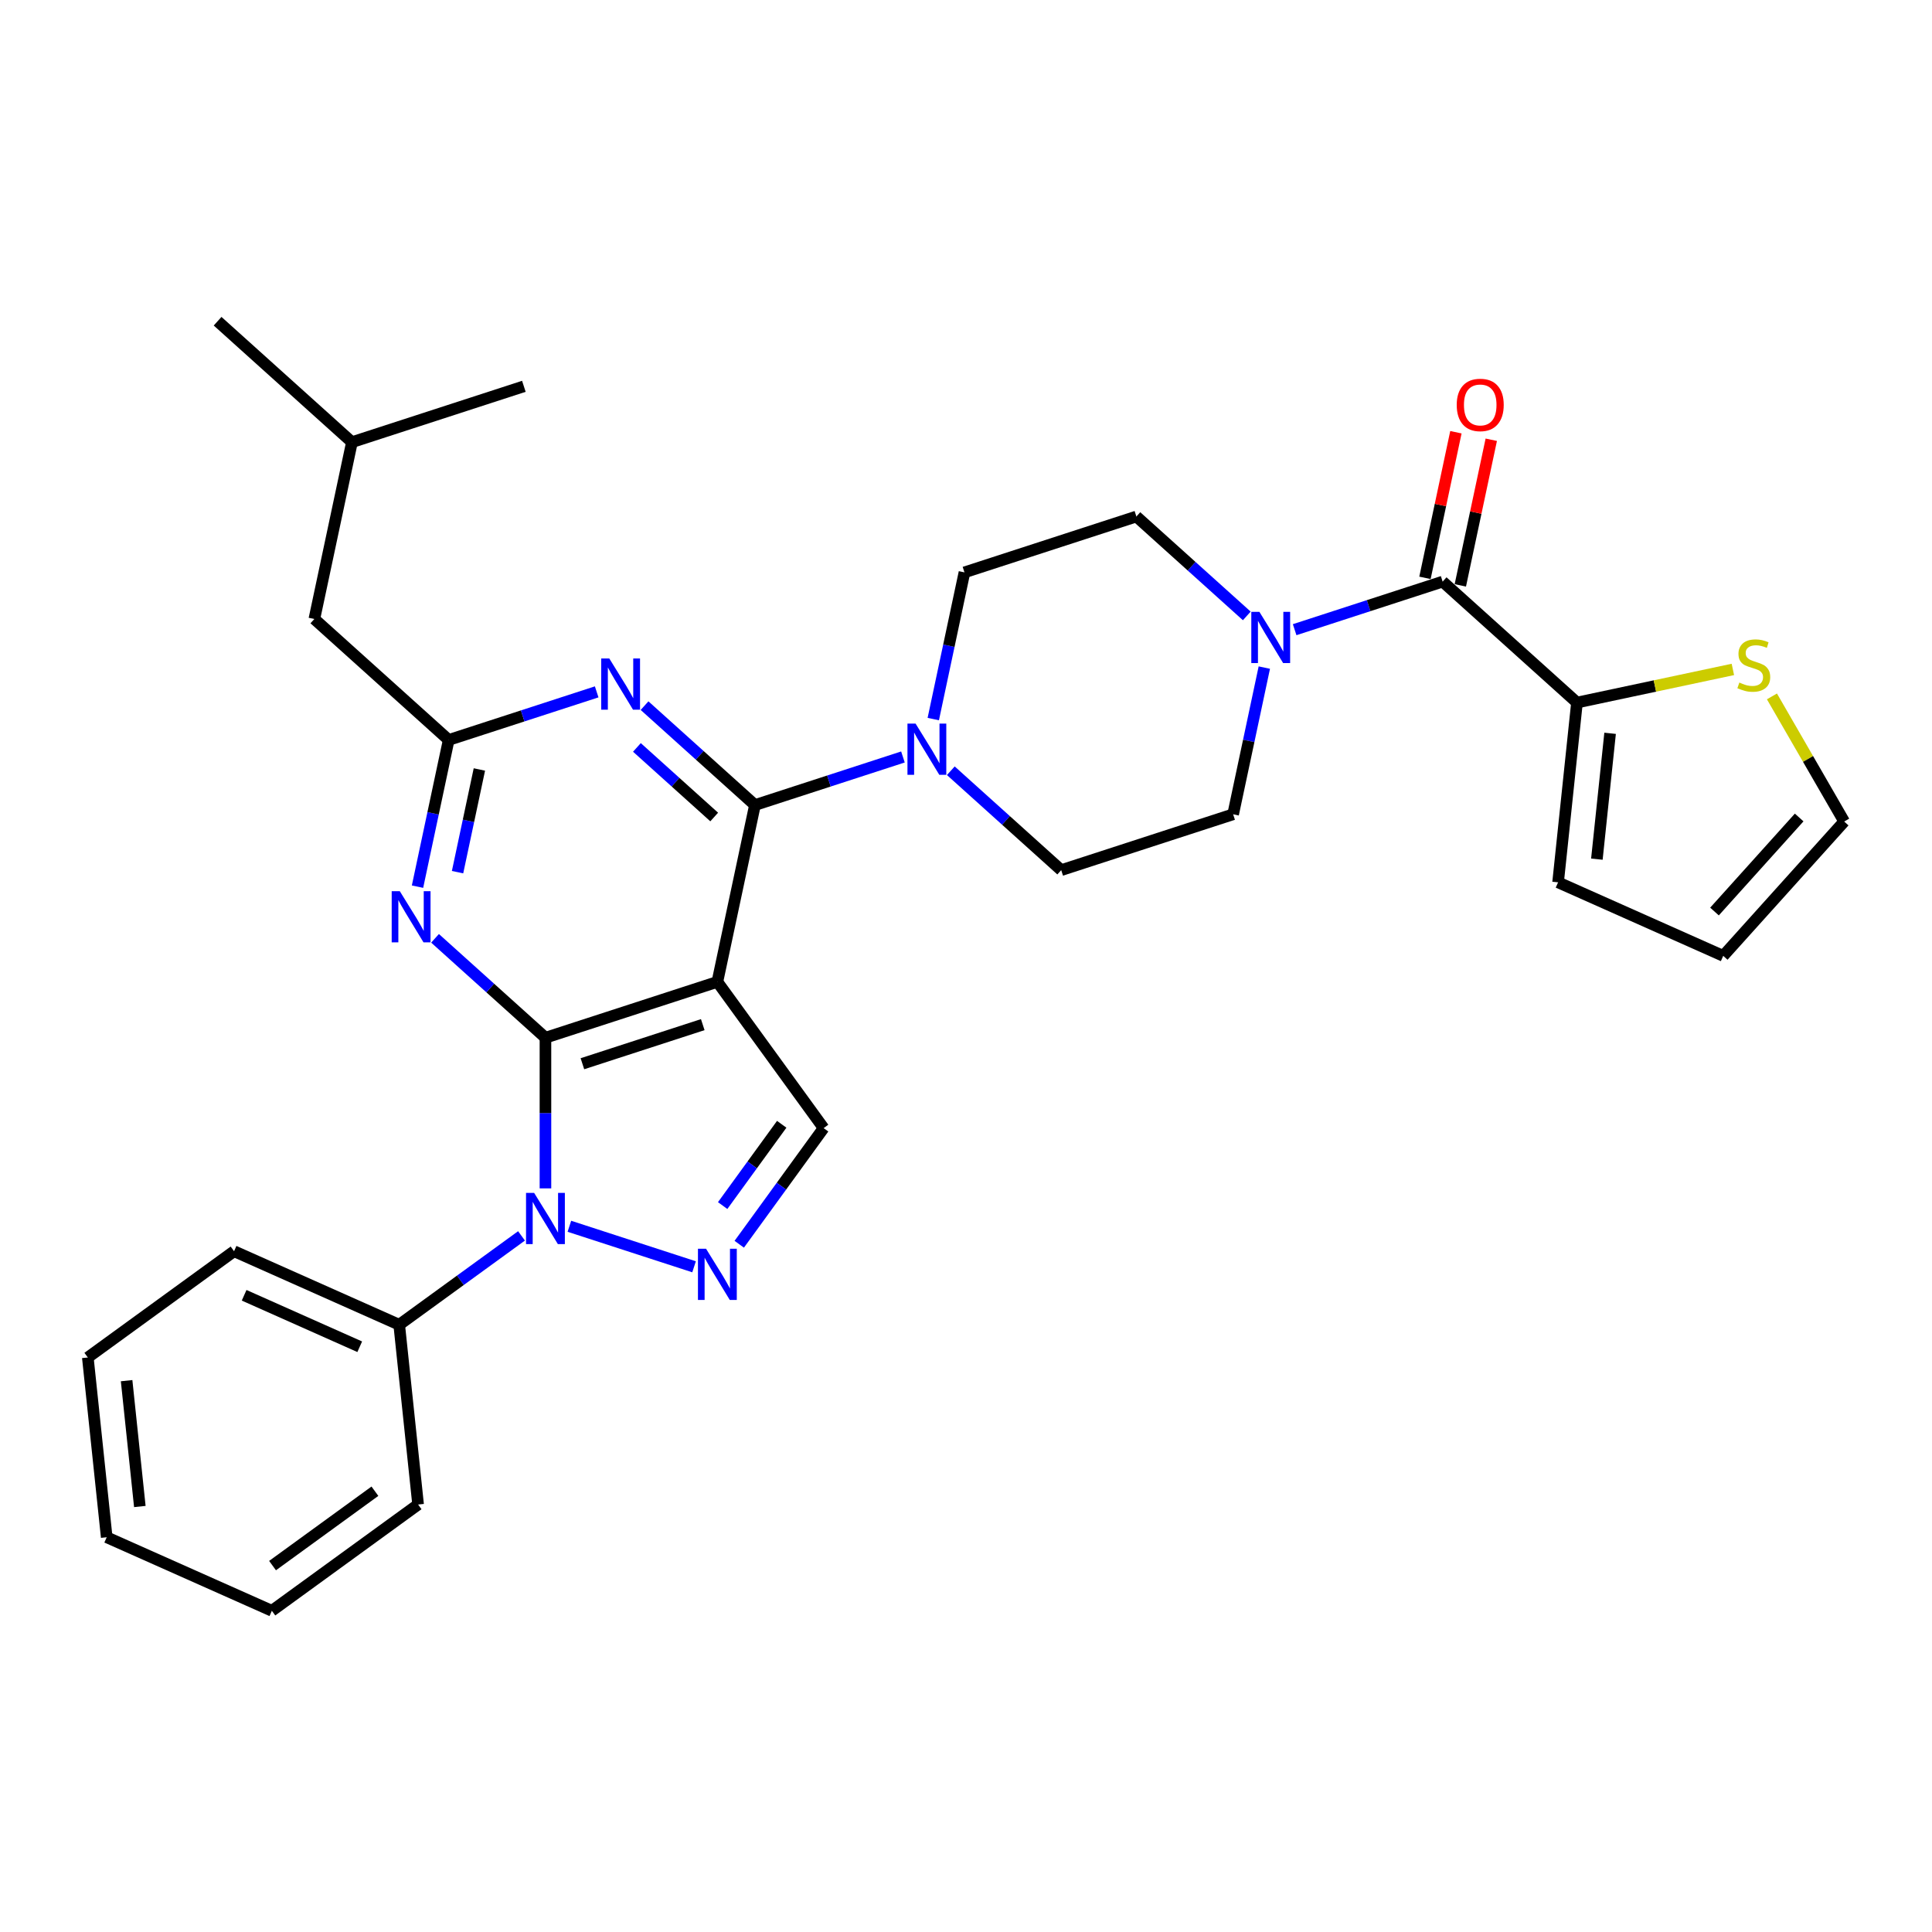 <?xml version='1.0' encoding='iso-8859-1'?>
<svg version='1.1' baseProfile='full'
              xmlns='http://www.w3.org/2000/svg'
                      xmlns:rdkit='http://www.rdkit.org/xml'
                      xmlns:xlink='http://www.w3.org/1999/xlink'
                  xml:space='preserve'
width='1000px' height='1000px' viewBox='0 0 1000 1000'>
<!-- END OF HEADER -->
<rect style='opacity:1.0;fill:#FFFFFF;stroke:none' width='1000' height='1000' x='0' y='0'> </rect>
<path class='bond-0' d='M 816.241,363.646 L 856.585,355.071' style='fill:none;fill-rule:evenodd;stroke:#000000;stroke-width:6px;stroke-linecap:butt;stroke-linejoin:miter;stroke-opacity:1' />
<path class='bond-0' d='M 856.585,355.071 L 896.928,346.496' style='fill:none;fill-rule:evenodd;stroke:#CCCC00;stroke-width:6px;stroke-linecap:butt;stroke-linejoin:miter;stroke-opacity:1' />
<path class='bond-1' d='M 816.241,363.646 L 806.461,456.699' style='fill:none;fill-rule:evenodd;stroke:#000000;stroke-width:6px;stroke-linecap:butt;stroke-linejoin:miter;stroke-opacity:1' />
<path class='bond-1' d='M 833.385,379.56 L 826.539,444.697' style='fill:none;fill-rule:evenodd;stroke:#000000;stroke-width:6px;stroke-linecap:butt;stroke-linejoin:miter;stroke-opacity:1' />
<path class='bond-2' d='M 816.241,363.646 L 746.709,301.039' style='fill:none;fill-rule:evenodd;stroke:#000000;stroke-width:6px;stroke-linecap:butt;stroke-linejoin:miter;stroke-opacity:1' />
<path class='bond-3' d='M 654.409,345.54 L 646.339,383.506' style='fill:none;fill-rule:evenodd;stroke:#0000FF;stroke-width:6px;stroke-linecap:butt;stroke-linejoin:miter;stroke-opacity:1' />
<path class='bond-3' d='M 646.339,383.506 L 638.269,421.473' style='fill:none;fill-rule:evenodd;stroke:#000000;stroke-width:6px;stroke-linecap:butt;stroke-linejoin:miter;stroke-opacity:1' />
<path class='bond-4' d='M 670.11,325.927 L 708.409,313.483' style='fill:none;fill-rule:evenodd;stroke:#0000FF;stroke-width:6px;stroke-linecap:butt;stroke-linejoin:miter;stroke-opacity:1' />
<path class='bond-4' d='M 708.409,313.483 L 746.709,301.039' style='fill:none;fill-rule:evenodd;stroke:#000000;stroke-width:6px;stroke-linecap:butt;stroke-linejoin:miter;stroke-opacity:1' />
<path class='bond-5' d='M 645.334,318.798 L 616.762,293.071' style='fill:none;fill-rule:evenodd;stroke:#0000FF;stroke-width:6px;stroke-linecap:butt;stroke-linejoin:miter;stroke-opacity:1' />
<path class='bond-5' d='M 616.762,293.071 L 588.189,267.344' style='fill:none;fill-rule:evenodd;stroke:#000000;stroke-width:6px;stroke-linecap:butt;stroke-linejoin:miter;stroke-opacity:1' />
<path class='bond-6' d='M 755.861,302.984 L 763.871,265.298' style='fill:none;fill-rule:evenodd;stroke:#000000;stroke-width:6px;stroke-linecap:butt;stroke-linejoin:miter;stroke-opacity:1' />
<path class='bond-6' d='M 763.871,265.298 L 771.881,227.612' style='fill:none;fill-rule:evenodd;stroke:#FF0000;stroke-width:6px;stroke-linecap:butt;stroke-linejoin:miter;stroke-opacity:1' />
<path class='bond-6' d='M 737.556,299.093 L 745.567,261.407' style='fill:none;fill-rule:evenodd;stroke:#000000;stroke-width:6px;stroke-linecap:butt;stroke-linejoin:miter;stroke-opacity:1' />
<path class='bond-6' d='M 745.567,261.407 L 753.577,223.722' style='fill:none;fill-rule:evenodd;stroke:#FF0000;stroke-width:6px;stroke-linecap:butt;stroke-linejoin:miter;stroke-opacity:1' />
<path class='bond-7' d='M 917.151,360.455 L 935.848,392.839' style='fill:none;fill-rule:evenodd;stroke:#CCCC00;stroke-width:6px;stroke-linecap:butt;stroke-linejoin:miter;stroke-opacity:1' />
<path class='bond-7' d='M 935.848,392.839 L 954.545,425.223' style='fill:none;fill-rule:evenodd;stroke:#000000;stroke-width:6px;stroke-linecap:butt;stroke-linejoin:miter;stroke-opacity:1' />
<path class='bond-8' d='M 954.545,425.223 L 891.938,494.756' style='fill:none;fill-rule:evenodd;stroke:#000000;stroke-width:6px;stroke-linecap:butt;stroke-linejoin:miter;stroke-opacity:1' />
<path class='bond-8' d='M 931.248,423.132 L 887.422,471.805' style='fill:none;fill-rule:evenodd;stroke:#000000;stroke-width:6px;stroke-linecap:butt;stroke-linejoin:miter;stroke-opacity:1' />
<path class='bond-9' d='M 282.324,615.104 L 282.324,576.115' style='fill:none;fill-rule:evenodd;stroke:#0000FF;stroke-width:6px;stroke-linecap:butt;stroke-linejoin:miter;stroke-opacity:1' />
<path class='bond-9' d='M 282.324,576.115 L 282.324,537.127' style='fill:none;fill-rule:evenodd;stroke:#000000;stroke-width:6px;stroke-linecap:butt;stroke-linejoin:miter;stroke-opacity:1' />
<path class='bond-10' d='M 294.712,634.718 L 359.247,655.686' style='fill:none;fill-rule:evenodd;stroke:#0000FF;stroke-width:6px;stroke-linecap:butt;stroke-linejoin:miter;stroke-opacity:1' />
<path class='bond-11' d='M 269.936,639.693 L 238.281,662.691' style='fill:none;fill-rule:evenodd;stroke:#0000FF;stroke-width:6px;stroke-linecap:butt;stroke-linejoin:miter;stroke-opacity:1' />
<path class='bond-11' d='M 238.281,662.691 L 206.627,685.689' style='fill:none;fill-rule:evenodd;stroke:#000000;stroke-width:6px;stroke-linecap:butt;stroke-linejoin:miter;stroke-opacity:1' />
<path class='bond-12' d='M 426.307,583.91 L 371.31,508.213' style='fill:none;fill-rule:evenodd;stroke:#000000;stroke-width:6px;stroke-linecap:butt;stroke-linejoin:miter;stroke-opacity:1' />
<path class='bond-13' d='M 426.307,583.91 L 404.471,613.964' style='fill:none;fill-rule:evenodd;stroke:#000000;stroke-width:6px;stroke-linecap:butt;stroke-linejoin:miter;stroke-opacity:1' />
<path class='bond-13' d='M 404.471,613.964 L 382.635,644.018' style='fill:none;fill-rule:evenodd;stroke:#0000FF;stroke-width:6px;stroke-linecap:butt;stroke-linejoin:miter;stroke-opacity:1' />
<path class='bond-13' d='M 404.617,581.926 L 389.332,602.964' style='fill:none;fill-rule:evenodd;stroke:#000000;stroke-width:6px;stroke-linecap:butt;stroke-linejoin:miter;stroke-opacity:1' />
<path class='bond-13' d='M 389.332,602.964 L 374.047,624.002' style='fill:none;fill-rule:evenodd;stroke:#0000FF;stroke-width:6px;stroke-linecap:butt;stroke-linejoin:miter;stroke-opacity:1' />
<path class='bond-14' d='M 206.627,685.689 L 121.151,647.632' style='fill:none;fill-rule:evenodd;stroke:#000000;stroke-width:6px;stroke-linecap:butt;stroke-linejoin:miter;stroke-opacity:1' />
<path class='bond-14' d='M 186.195,697.076 L 126.361,670.436' style='fill:none;fill-rule:evenodd;stroke:#000000;stroke-width:6px;stroke-linecap:butt;stroke-linejoin:miter;stroke-opacity:1' />
<path class='bond-15' d='M 206.627,685.689 L 216.408,778.742' style='fill:none;fill-rule:evenodd;stroke:#000000;stroke-width:6px;stroke-linecap:butt;stroke-linejoin:miter;stroke-opacity:1' />
<path class='bond-16' d='M 121.151,647.632 L 45.455,702.629' style='fill:none;fill-rule:evenodd;stroke:#000000;stroke-width:6px;stroke-linecap:butt;stroke-linejoin:miter;stroke-opacity:1' />
<path class='bond-17' d='M 45.455,702.629 L 55.235,795.682' style='fill:none;fill-rule:evenodd;stroke:#000000;stroke-width:6px;stroke-linecap:butt;stroke-linejoin:miter;stroke-opacity:1' />
<path class='bond-17' d='M 65.532,714.631 L 72.378,779.768' style='fill:none;fill-rule:evenodd;stroke:#000000;stroke-width:6px;stroke-linecap:butt;stroke-linejoin:miter;stroke-opacity:1' />
<path class='bond-18' d='M 55.235,795.682 L 140.711,833.739' style='fill:none;fill-rule:evenodd;stroke:#000000;stroke-width:6px;stroke-linecap:butt;stroke-linejoin:miter;stroke-opacity:1' />
<path class='bond-19' d='M 140.711,833.739 L 216.408,778.742' style='fill:none;fill-rule:evenodd;stroke:#000000;stroke-width:6px;stroke-linecap:butt;stroke-linejoin:miter;stroke-opacity:1' />
<path class='bond-19' d='M 141.067,810.35 L 194.054,771.852' style='fill:none;fill-rule:evenodd;stroke:#000000;stroke-width:6px;stroke-linecap:butt;stroke-linejoin:miter;stroke-opacity:1' />
<path class='bond-20' d='M 371.31,508.213 L 282.324,537.127' style='fill:none;fill-rule:evenodd;stroke:#000000;stroke-width:6px;stroke-linecap:butt;stroke-linejoin:miter;stroke-opacity:1' />
<path class='bond-20' d='M 363.745,530.348 L 301.454,550.587' style='fill:none;fill-rule:evenodd;stroke:#000000;stroke-width:6px;stroke-linecap:butt;stroke-linejoin:miter;stroke-opacity:1' />
<path class='bond-21' d='M 371.31,508.213 L 390.763,416.692' style='fill:none;fill-rule:evenodd;stroke:#000000;stroke-width:6px;stroke-linecap:butt;stroke-linejoin:miter;stroke-opacity:1' />
<path class='bond-22' d='M 282.324,537.127 L 253.751,511.4' style='fill:none;fill-rule:evenodd;stroke:#000000;stroke-width:6px;stroke-linecap:butt;stroke-linejoin:miter;stroke-opacity:1' />
<path class='bond-22' d='M 253.751,511.4 L 225.179,485.673' style='fill:none;fill-rule:evenodd;stroke:#0000FF;stroke-width:6px;stroke-linecap:butt;stroke-linejoin:miter;stroke-opacity:1' />
<path class='bond-23' d='M 216.104,458.931 L 224.174,420.964' style='fill:none;fill-rule:evenodd;stroke:#0000FF;stroke-width:6px;stroke-linecap:butt;stroke-linejoin:miter;stroke-opacity:1' />
<path class='bond-23' d='M 224.174,420.964 L 232.244,382.998' style='fill:none;fill-rule:evenodd;stroke:#000000;stroke-width:6px;stroke-linecap:butt;stroke-linejoin:miter;stroke-opacity:1' />
<path class='bond-23' d='M 236.829,451.432 L 242.478,424.855' style='fill:none;fill-rule:evenodd;stroke:#0000FF;stroke-width:6px;stroke-linecap:butt;stroke-linejoin:miter;stroke-opacity:1' />
<path class='bond-23' d='M 242.478,424.855 L 248.127,398.278' style='fill:none;fill-rule:evenodd;stroke:#000000;stroke-width:6px;stroke-linecap:butt;stroke-linejoin:miter;stroke-opacity:1' />
<path class='bond-24' d='M 232.244,382.998 L 270.543,370.554' style='fill:none;fill-rule:evenodd;stroke:#000000;stroke-width:6px;stroke-linecap:butt;stroke-linejoin:miter;stroke-opacity:1' />
<path class='bond-24' d='M 270.543,370.554 L 308.842,358.11' style='fill:none;fill-rule:evenodd;stroke:#0000FF;stroke-width:6px;stroke-linecap:butt;stroke-linejoin:miter;stroke-opacity:1' />
<path class='bond-25' d='M 232.244,382.998 L 162.711,320.39' style='fill:none;fill-rule:evenodd;stroke:#000000;stroke-width:6px;stroke-linecap:butt;stroke-linejoin:miter;stroke-opacity:1' />
<path class='bond-26' d='M 333.619,365.239 L 362.191,390.965' style='fill:none;fill-rule:evenodd;stroke:#0000FF;stroke-width:6px;stroke-linecap:butt;stroke-linejoin:miter;stroke-opacity:1' />
<path class='bond-26' d='M 362.191,390.965 L 390.763,416.692' style='fill:none;fill-rule:evenodd;stroke:#000000;stroke-width:6px;stroke-linecap:butt;stroke-linejoin:miter;stroke-opacity:1' />
<path class='bond-26' d='M 329.669,386.863 L 349.669,404.872' style='fill:none;fill-rule:evenodd;stroke:#0000FF;stroke-width:6px;stroke-linecap:butt;stroke-linejoin:miter;stroke-opacity:1' />
<path class='bond-26' d='M 349.669,404.872 L 369.67,422.881' style='fill:none;fill-rule:evenodd;stroke:#000000;stroke-width:6px;stroke-linecap:butt;stroke-linejoin:miter;stroke-opacity:1' />
<path class='bond-27' d='M 390.763,416.692 L 429.062,404.248' style='fill:none;fill-rule:evenodd;stroke:#000000;stroke-width:6px;stroke-linecap:butt;stroke-linejoin:miter;stroke-opacity:1' />
<path class='bond-27' d='M 429.062,404.248 L 467.362,391.804' style='fill:none;fill-rule:evenodd;stroke:#0000FF;stroke-width:6px;stroke-linecap:butt;stroke-linejoin:miter;stroke-opacity:1' />
<path class='bond-28' d='M 492.138,398.933 L 520.71,424.66' style='fill:none;fill-rule:evenodd;stroke:#0000FF;stroke-width:6px;stroke-linecap:butt;stroke-linejoin:miter;stroke-opacity:1' />
<path class='bond-28' d='M 520.71,424.66 L 549.283,450.386' style='fill:none;fill-rule:evenodd;stroke:#000000;stroke-width:6px;stroke-linecap:butt;stroke-linejoin:miter;stroke-opacity:1' />
<path class='bond-29' d='M 483.063,372.191 L 491.133,334.224' style='fill:none;fill-rule:evenodd;stroke:#0000FF;stroke-width:6px;stroke-linecap:butt;stroke-linejoin:miter;stroke-opacity:1' />
<path class='bond-29' d='M 491.133,334.224 L 499.203,296.258' style='fill:none;fill-rule:evenodd;stroke:#000000;stroke-width:6px;stroke-linecap:butt;stroke-linejoin:miter;stroke-opacity:1' />
<path class='bond-30' d='M 162.711,320.39 L 182.165,228.869' style='fill:none;fill-rule:evenodd;stroke:#000000;stroke-width:6px;stroke-linecap:butt;stroke-linejoin:miter;stroke-opacity:1' />
<path class='bond-31' d='M 182.165,228.869 L 112.632,166.261' style='fill:none;fill-rule:evenodd;stroke:#000000;stroke-width:6px;stroke-linecap:butt;stroke-linejoin:miter;stroke-opacity:1' />
<path class='bond-32' d='M 182.165,228.869 L 271.151,199.956' style='fill:none;fill-rule:evenodd;stroke:#000000;stroke-width:6px;stroke-linecap:butt;stroke-linejoin:miter;stroke-opacity:1' />
<path class='bond-33' d='M 549.283,450.386 L 638.269,421.473' style='fill:none;fill-rule:evenodd;stroke:#000000;stroke-width:6px;stroke-linecap:butt;stroke-linejoin:miter;stroke-opacity:1' />
<path class='bond-34' d='M 588.189,267.344 L 499.203,296.258' style='fill:none;fill-rule:evenodd;stroke:#000000;stroke-width:6px;stroke-linecap:butt;stroke-linejoin:miter;stroke-opacity:1' />
<path class='bond-35' d='M 891.938,494.756 L 806.461,456.699' style='fill:none;fill-rule:evenodd;stroke:#000000;stroke-width:6px;stroke-linecap:butt;stroke-linejoin:miter;stroke-opacity:1' />
<path  class='atom-1' d='M 651.865 316.703
L 660.548 330.738
Q 661.409 332.123, 662.794 334.63
Q 664.178 337.138, 664.253 337.287
L 664.253 316.703
L 667.771 316.703
L 667.771 343.201
L 664.141 343.201
L 654.822 327.856
Q 653.736 326.06, 652.576 324.001
Q 651.453 321.943, 651.117 321.306
L 651.117 343.201
L 647.673 343.201
L 647.673 316.703
L 651.865 316.703
' fill='#0000FF'/>
<path  class='atom-3' d='M 753.998 209.592
Q 753.998 203.23, 757.142 199.674
Q 760.286 196.119, 766.162 196.119
Q 772.038 196.119, 775.182 199.674
Q 778.326 203.23, 778.326 209.592
Q 778.326 216.03, 775.144 219.697
Q 771.963 223.328, 766.162 223.328
Q 760.323 223.328, 757.142 219.697
Q 753.998 216.067, 753.998 209.592
M 766.162 220.334
Q 770.204 220.334, 772.375 217.639
Q 774.583 214.907, 774.583 209.592
Q 774.583 204.39, 772.375 201.77
Q 770.204 199.113, 766.162 199.113
Q 762.12 199.113, 759.912 201.733
Q 757.741 204.353, 757.741 209.592
Q 757.741 214.944, 759.912 217.639
Q 762.12 220.334, 766.162 220.334
' fill='#FF0000'/>
<path  class='atom-4' d='M 900.277 353.287
Q 900.577 353.4, 901.812 353.924
Q 903.047 354.448, 904.394 354.784
Q 905.779 355.084, 907.126 355.084
Q 909.634 355.084, 911.094 353.886
Q 912.553 352.651, 912.553 350.518
Q 912.553 349.058, 911.805 348.16
Q 911.094 347.262, 909.971 346.775
Q 908.848 346.289, 906.977 345.727
Q 904.619 345.016, 903.197 344.343
Q 901.812 343.669, 900.801 342.247
Q 899.828 340.824, 899.828 338.429
Q 899.828 335.098, 902.074 333.04
Q 904.357 330.981, 908.848 330.981
Q 911.917 330.981, 915.398 332.441
L 914.537 335.323
Q 911.356 334.013, 908.96 334.013
Q 906.378 334.013, 904.956 335.098
Q 903.533 336.146, 903.571 337.98
Q 903.571 339.402, 904.282 340.263
Q 905.03 341.124, 906.078 341.61
Q 907.164 342.097, 908.96 342.658
Q 911.356 343.407, 912.778 344.155
Q 914.2 344.904, 915.21 346.438
Q 916.258 347.935, 916.258 350.518
Q 916.258 354.186, 913.788 356.169
Q 911.356 358.115, 907.276 358.115
Q 904.918 358.115, 903.122 357.591
Q 901.363 357.105, 899.267 356.244
L 900.277 353.287
' fill='#CCCC00'/>
<path  class='atom-6' d='M 276.466 617.443
L 285.149 631.478
Q 286.01 632.863, 287.395 635.371
Q 288.78 637.878, 288.855 638.028
L 288.855 617.443
L 292.373 617.443
L 292.373 643.941
L 288.742 643.941
L 279.423 628.597
Q 278.338 626.8, 277.178 624.742
Q 276.055 622.683, 275.718 622.047
L 275.718 643.941
L 272.275 643.941
L 272.275 617.443
L 276.466 617.443
' fill='#0000FF'/>
<path  class='atom-8' d='M 365.453 646.357
L 374.136 660.392
Q 374.996 661.777, 376.381 664.284
Q 377.766 666.792, 377.841 666.941
L 377.841 646.357
L 381.359 646.357
L 381.359 672.855
L 377.729 672.855
L 368.409 657.51
Q 367.324 655.713, 366.164 653.655
Q 365.041 651.597, 364.704 650.96
L 364.704 672.855
L 361.261 672.855
L 361.261 646.357
L 365.453 646.357
' fill='#0000FF'/>
<path  class='atom-17' d='M 206.934 461.27
L 215.616 475.305
Q 216.477 476.69, 217.862 479.197
Q 219.247 481.705, 219.322 481.854
L 219.322 461.27
L 222.84 461.27
L 222.84 487.768
L 219.209 487.768
L 209.89 472.423
Q 208.805 470.627, 207.645 468.568
Q 206.522 466.51, 206.185 465.873
L 206.185 487.768
L 202.742 487.768
L 202.742 461.27
L 206.934 461.27
' fill='#0000FF'/>
<path  class='atom-19' d='M 315.373 340.836
L 324.056 354.87
Q 324.917 356.255, 326.302 358.763
Q 327.687 361.27, 327.761 361.42
L 327.761 340.836
L 331.279 340.836
L 331.279 367.333
L 327.649 367.333
L 318.33 351.989
Q 317.245 350.192, 316.084 348.134
Q 314.962 346.075, 314.625 345.439
L 314.625 367.333
L 311.182 367.333
L 311.182 340.836
L 315.373 340.836
' fill='#0000FF'/>
<path  class='atom-21' d='M 473.892 374.53
L 482.575 388.565
Q 483.436 389.949, 484.821 392.457
Q 486.206 394.965, 486.281 395.114
L 486.281 374.53
L 489.799 374.53
L 489.799 401.028
L 486.168 401.028
L 476.849 385.683
Q 475.764 383.886, 474.604 381.828
Q 473.481 379.769, 473.144 379.133
L 473.144 401.028
L 469.701 401.028
L 469.701 374.53
L 473.892 374.53
' fill='#0000FF'/>
</svg>
